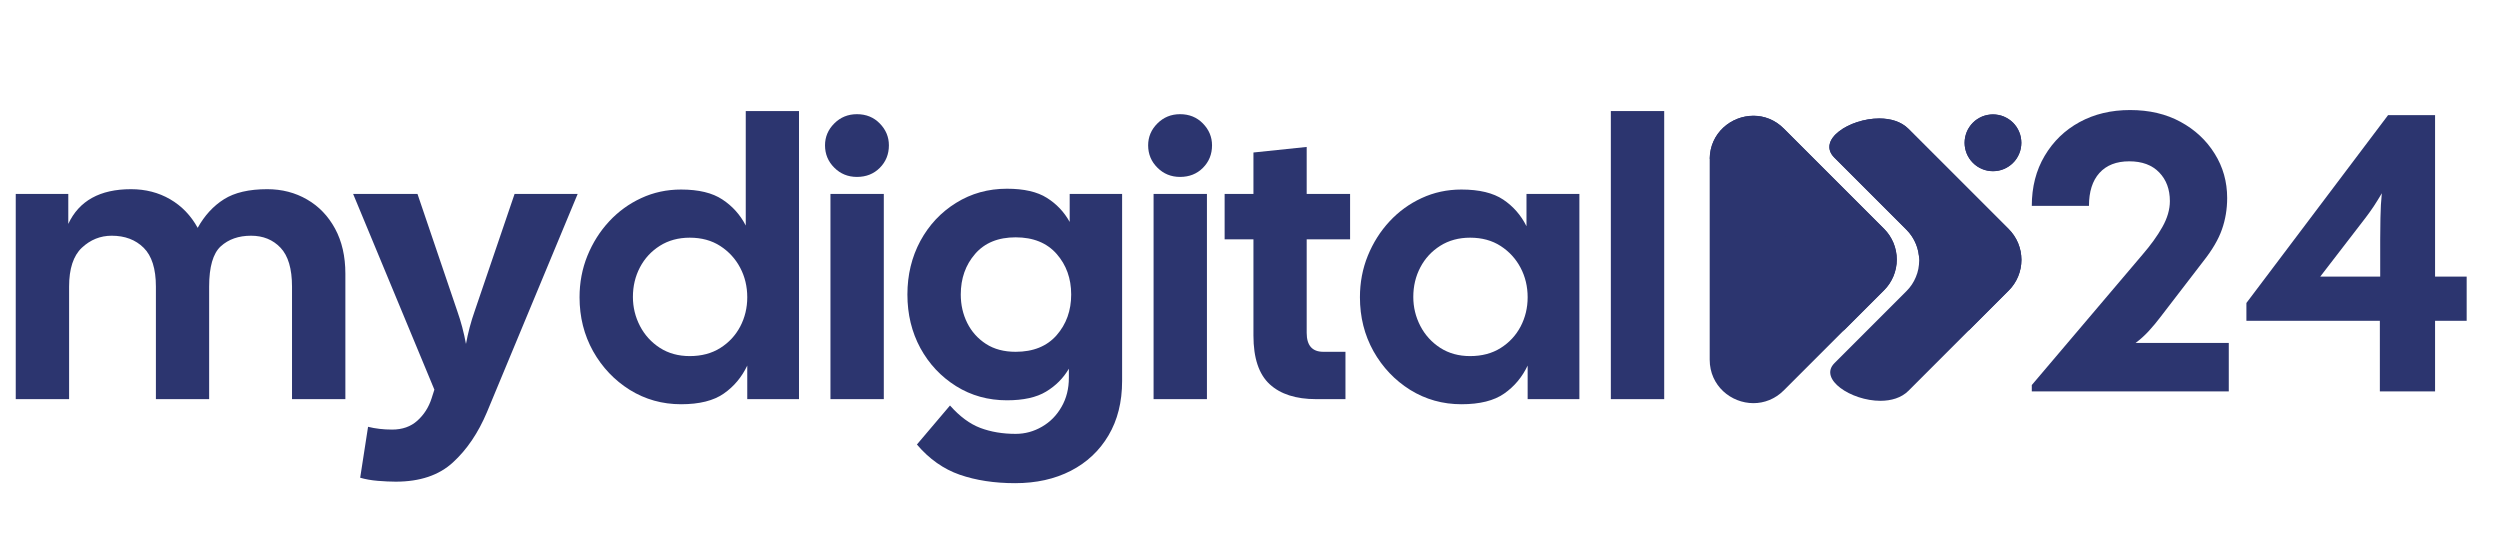 <?xml version="1.0" encoding="utf-8"?>
<svg xmlns="http://www.w3.org/2000/svg" height="100" preserveAspectRatio="xMidYMid meet" version="1.0" viewBox="0 0 337.5 75" width="450" zoomAndPan="magnify">
  <defs>
    <g/>
    <clipPath id="87529a9c9e">
      <path clip-rule="nonzero" d="M 0 0.055 L 335 0.055 L 335 71 L 0 71 Z M 0 0.055"/>
    </clipPath>
    <clipPath id="9d7e5de27e">
      <path clip-rule="nonzero" d="M 0 1 L 228 1 L 228 70.992 L 0 70.992 Z M 0 1"/>
    </clipPath>
    <clipPath id="ff5193ccbe">
      <rect height="70" width="228" x="0" y="0"/>
    </clipPath>
    <clipPath id="4ba2861cf5">
      <path clip-rule="nonzero" d="M 230.809 15.543 L 256.078 15.543 L 256.078 54.48 L 230.809 54.48 Z M 230.809 15.543"/>
    </clipPath>
    <clipPath id="4e67a45098">
      <path clip-rule="nonzero" d="M 236.711 15.629 C 233.699 15.629 230.809 17.969 230.809 21.496 L 230.809 48.555 C 230.812 52.09 233.699 54.426 236.715 54.426 C 238.152 54.426 239.621 53.891 240.816 52.699 L 254.34 39.176 C 254.477 39.039 254.605 38.898 254.727 38.75 C 254.848 38.602 254.965 38.445 255.07 38.285 C 255.176 38.125 255.273 37.961 255.363 37.793 C 255.457 37.625 255.539 37.449 255.609 37.273 C 255.684 37.094 255.75 36.914 255.805 36.73 C 255.863 36.547 255.906 36.359 255.945 36.172 C 255.984 35.984 256.012 35.793 256.031 35.605 C 256.047 35.414 256.059 35.219 256.059 35.027 C 256.059 34.836 256.047 34.645 256.031 34.453 C 256.012 34.262 255.984 34.074 255.945 33.887 C 255.906 33.695 255.863 33.512 255.805 33.328 C 255.75 33.145 255.684 32.961 255.609 32.785 C 255.539 32.609 255.457 32.434 255.363 32.266 C 255.273 32.094 255.176 31.93 255.07 31.773 C 254.965 31.613 254.848 31.457 254.727 31.309 C 254.605 31.16 254.477 31.02 254.34 30.883 L 240.816 17.359 C 239.621 16.164 238.152 15.629 236.711 15.629 Z M 236.711 15.629"/>
    </clipPath>
    <clipPath id="e9bdecb11d">
      <path clip-rule="nonzero" d="M 0.809 0.543 L 26.078 0.543 L 26.078 39.453 L 0.809 39.453 Z M 0.809 0.543"/>
    </clipPath>
    <clipPath id="d6da30036e">
      <path clip-rule="nonzero" d="M 6.711 0.629 C 3.699 0.629 0.809 2.969 0.809 6.496 L 0.809 33.555 C 0.812 37.09 3.699 39.426 6.715 39.426 C 8.152 39.426 9.621 38.891 10.816 37.699 L 24.34 24.176 C 24.477 24.039 24.605 23.898 24.727 23.75 C 24.848 23.602 24.965 23.445 25.07 23.285 C 25.176 23.125 25.273 22.961 25.363 22.793 C 25.457 22.625 25.539 22.449 25.609 22.273 C 25.684 22.094 25.75 21.914 25.805 21.73 C 25.863 21.547 25.906 21.359 25.945 21.172 C 25.984 20.984 26.012 20.793 26.031 20.605 C 26.047 20.414 26.059 20.219 26.059 20.027 C 26.059 19.836 26.047 19.645 26.031 19.453 C 26.012 19.262 25.984 19.074 25.945 18.887 C 25.906 18.695 25.863 18.512 25.805 18.328 C 25.75 18.145 25.684 17.961 25.609 17.785 C 25.539 17.609 25.457 17.434 25.363 17.266 C 25.273 17.094 25.176 16.93 25.07 16.773 C 24.965 16.613 24.848 16.457 24.727 16.309 C 24.605 16.16 24.477 16.02 24.34 15.883 L 10.816 2.359 C 9.621 1.164 8.152 0.629 6.711 0.629 Z M 6.711 0.629"/>
    </clipPath>
    <clipPath id="a54a11ff11">
      <rect height="40" width="27" x="0" y="0"/>
    </clipPath>
    <clipPath id="89fa1add33">
      <path clip-rule="nonzero" d="M 230.809 15.543 L 256.078 15.543 L 256.078 44.844 L 230.809 44.844 Z M 230.809 15.543"/>
    </clipPath>
    <clipPath id="d2bf8f4eeb">
      <path clip-rule="nonzero" d="M 236.719 15.629 C 233.734 15.629 230.871 17.93 230.812 21.414 C 230.812 21.414 251.988 41.449 248.734 44.805 L 254.352 39.188 C 254.488 39.051 254.617 38.91 254.738 38.762 C 254.859 38.613 254.977 38.457 255.082 38.297 C 255.188 38.141 255.285 37.973 255.375 37.805 C 255.469 37.637 255.551 37.461 255.625 37.285 C 255.695 37.109 255.762 36.926 255.816 36.742 C 255.875 36.559 255.918 36.371 255.957 36.184 C 255.996 35.996 256.023 35.805 256.043 35.617 C 256.059 35.426 256.07 35.234 256.07 35.039 C 256.07 34.848 256.059 34.656 256.043 34.465 C 256.023 34.273 255.996 34.086 255.957 33.898 C 255.918 33.707 255.875 33.523 255.816 33.34 C 255.762 33.156 255.695 32.973 255.625 32.797 C 255.551 32.621 255.469 32.445 255.375 32.277 C 255.285 32.109 255.188 31.941 255.082 31.785 C 254.977 31.625 254.859 31.469 254.738 31.32 C 254.617 31.172 254.488 31.031 254.352 30.895 L 240.816 17.359 C 239.621 16.164 238.156 15.629 236.719 15.629 Z M 248.734 44.805 L 248.707 44.832 C 248.715 44.824 248.727 44.816 248.734 44.805 Z M 248.734 44.805"/>
    </clipPath>
    <clipPath id="c38b268678">
      <path clip-rule="nonzero" d="M 0.809 0.543 L 26.078 0.543 L 26.078 29.844 L 0.809 29.844 Z M 0.809 0.543"/>
    </clipPath>
    <clipPath id="34e4ad6ef8">
      <path clip-rule="nonzero" d="M 6.719 0.629 C 3.734 0.629 0.871 2.93 0.812 6.414 C 0.812 6.414 21.988 26.449 18.734 29.805 L 24.352 24.188 C 24.488 24.051 24.617 23.91 24.738 23.762 C 24.859 23.613 24.977 23.457 25.082 23.297 C 25.188 23.141 25.285 22.973 25.375 22.805 C 25.469 22.637 25.551 22.461 25.625 22.285 C 25.695 22.109 25.762 21.926 25.816 21.742 C 25.875 21.559 25.918 21.371 25.957 21.184 C 25.996 20.996 26.023 20.805 26.043 20.617 C 26.059 20.426 26.07 20.234 26.07 20.039 C 26.07 19.848 26.059 19.656 26.043 19.465 C 26.023 19.273 25.996 19.086 25.957 18.898 C 25.918 18.707 25.875 18.523 25.816 18.34 C 25.762 18.156 25.695 17.973 25.625 17.797 C 25.551 17.621 25.469 17.445 25.375 17.277 C 25.285 17.109 25.188 16.941 25.082 16.785 C 24.977 16.625 24.859 16.469 24.738 16.32 C 24.617 16.172 24.488 16.031 24.352 15.895 L 10.816 2.359 C 9.621 1.164 8.156 0.629 6.719 0.629 Z M 18.734 29.805 L 18.707 29.832 C 18.715 29.824 18.727 29.816 18.734 29.805 Z M 18.734 29.805"/>
    </clipPath>
    <clipPath id="a84aa407f6">
      <rect height="30" width="27" x="0" y="0"/>
    </clipPath>
    <clipPath id="6ee1b11955">
      <path clip-rule="nonzero" d="M 265.125 15.445 L 272.895 15.445 L 272.895 23.113 L 265.125 23.113 Z M 265.125 15.445"/>
    </clipPath>
    <clipPath id="67adc44371">
      <path clip-rule="nonzero" d="M 272.883 19.277 C 272.883 19.402 272.879 19.527 272.863 19.652 C 272.852 19.777 272.836 19.902 272.809 20.023 C 272.785 20.148 272.754 20.27 272.719 20.387 C 272.684 20.508 272.641 20.629 272.59 20.742 C 272.543 20.859 272.488 20.973 272.43 21.082 C 272.371 21.191 272.309 21.301 272.238 21.406 C 272.168 21.508 272.094 21.609 272.016 21.707 C 271.934 21.805 271.852 21.898 271.762 21.984 C 271.672 22.074 271.582 22.16 271.484 22.238 C 271.387 22.316 271.285 22.395 271.18 22.461 C 271.078 22.531 270.969 22.598 270.859 22.656 C 270.746 22.715 270.633 22.77 270.52 22.816 C 270.402 22.863 270.285 22.906 270.164 22.945 C 270.047 22.98 269.922 23.012 269.801 23.035 C 269.676 23.059 269.555 23.078 269.43 23.09 C 269.305 23.102 269.176 23.109 269.051 23.109 C 268.926 23.109 268.801 23.102 268.676 23.09 C 268.555 23.078 268.43 23.059 268.305 23.035 C 268.184 23.012 268.062 22.98 267.941 22.945 C 267.82 22.906 267.703 22.863 267.586 22.816 C 267.469 22.77 267.355 22.715 267.246 22.656 C 267.137 22.598 267.027 22.531 266.922 22.461 C 266.82 22.395 266.719 22.316 266.621 22.238 C 266.523 22.16 266.43 22.074 266.344 21.984 C 266.254 21.898 266.168 21.805 266.09 21.707 C 266.012 21.609 265.938 21.508 265.867 21.406 C 265.797 21.301 265.734 21.191 265.672 21.082 C 265.613 20.973 265.559 20.859 265.512 20.742 C 265.465 20.625 265.422 20.508 265.387 20.387 C 265.348 20.27 265.32 20.148 265.293 20.023 C 265.27 19.902 265.254 19.777 265.238 19.652 C 265.227 19.527 265.219 19.402 265.219 19.277 C 265.219 19.152 265.227 19.027 265.238 18.902 C 265.254 18.777 265.27 18.652 265.293 18.527 C 265.32 18.406 265.348 18.285 265.387 18.164 C 265.422 18.043 265.465 17.926 265.512 17.809 C 265.562 17.695 265.613 17.582 265.672 17.469 C 265.734 17.359 265.797 17.25 265.867 17.148 C 265.938 17.043 266.012 16.941 266.09 16.844 C 266.172 16.75 266.254 16.656 266.344 16.566 C 266.43 16.477 266.523 16.395 266.621 16.312 C 266.719 16.234 266.82 16.16 266.922 16.09 C 267.027 16.023 267.137 15.957 267.246 15.898 C 267.359 15.836 267.469 15.785 267.586 15.734 C 267.703 15.688 267.82 15.645 267.941 15.609 C 268.062 15.574 268.184 15.543 268.305 15.52 C 268.43 15.496 268.551 15.477 268.676 15.465 C 268.801 15.453 268.926 15.445 269.051 15.445 C 269.176 15.445 269.305 15.449 269.426 15.465 C 269.551 15.477 269.676 15.492 269.801 15.52 C 269.922 15.543 270.043 15.574 270.164 15.609 C 270.285 15.645 270.402 15.688 270.516 15.734 C 270.633 15.785 270.746 15.836 270.855 15.898 C 270.969 15.957 271.074 16.02 271.18 16.09 C 271.285 16.16 271.387 16.234 271.48 16.312 C 271.578 16.395 271.672 16.477 271.762 16.566 C 271.852 16.656 271.934 16.75 272.012 16.844 C 272.094 16.941 272.168 17.043 272.238 17.148 C 272.305 17.25 272.371 17.359 272.43 17.469 C 272.488 17.578 272.543 17.695 272.59 17.809 C 272.637 17.926 272.68 18.043 272.719 18.164 C 272.754 18.285 272.785 18.406 272.809 18.527 C 272.832 18.652 272.852 18.777 272.863 18.902 C 272.875 19.027 272.883 19.152 272.883 19.277"/>
    </clipPath>
    <clipPath id="ab2d0dbc6a">
      <path clip-rule="nonzero" d="M 0.125 0.445 L 7.895 0.445 L 7.895 8.113 L 0.125 8.113 Z M 0.125 0.445"/>
    </clipPath>
    <clipPath id="21f4270686">
      <path clip-rule="nonzero" d="M 7.883 4.277 C 7.883 4.402 7.879 4.527 7.863 4.652 C 7.852 4.777 7.836 4.902 7.809 5.023 C 7.785 5.148 7.754 5.27 7.719 5.387 C 7.684 5.508 7.641 5.629 7.59 5.742 C 7.543 5.859 7.488 5.973 7.43 6.082 C 7.371 6.191 7.309 6.301 7.238 6.406 C 7.168 6.508 7.094 6.609 7.016 6.707 C 6.934 6.805 6.852 6.898 6.762 6.984 C 6.672 7.074 6.582 7.16 6.484 7.238 C 6.387 7.316 6.285 7.395 6.18 7.461 C 6.078 7.531 5.969 7.598 5.859 7.656 C 5.746 7.715 5.633 7.77 5.52 7.816 C 5.402 7.863 5.285 7.906 5.164 7.945 C 5.047 7.98 4.922 8.012 4.801 8.035 C 4.676 8.059 4.555 8.078 4.43 8.09 C 4.305 8.102 4.176 8.109 4.051 8.109 C 3.926 8.109 3.801 8.102 3.676 8.09 C 3.555 8.078 3.43 8.059 3.305 8.035 C 3.184 8.012 3.062 7.98 2.941 7.945 C 2.82 7.906 2.703 7.863 2.586 7.816 C 2.469 7.77 2.355 7.715 2.246 7.656 C 2.137 7.598 2.027 7.531 1.922 7.461 C 1.82 7.395 1.719 7.316 1.621 7.238 C 1.523 7.16 1.43 7.074 1.344 6.984 C 1.254 6.898 1.168 6.805 1.09 6.707 C 1.012 6.609 0.938 6.508 0.867 6.406 C 0.797 6.301 0.734 6.191 0.672 6.082 C 0.613 5.973 0.559 5.859 0.512 5.742 C 0.465 5.625 0.422 5.508 0.387 5.387 C 0.348 5.27 0.32 5.148 0.293 5.023 C 0.27 4.902 0.254 4.777 0.238 4.652 C 0.227 4.527 0.219 4.402 0.219 4.277 C 0.219 4.152 0.227 4.027 0.238 3.902 C 0.254 3.777 0.27 3.652 0.293 3.527 C 0.32 3.406 0.348 3.285 0.387 3.164 C 0.422 3.043 0.465 2.926 0.512 2.809 C 0.562 2.695 0.613 2.582 0.672 2.469 C 0.734 2.359 0.797 2.25 0.867 2.148 C 0.938 2.043 1.012 1.941 1.09 1.844 C 1.172 1.75 1.254 1.656 1.344 1.566 C 1.43 1.477 1.523 1.395 1.621 1.312 C 1.719 1.234 1.82 1.16 1.922 1.09 C 2.027 1.023 2.137 0.957 2.246 0.898 C 2.359 0.836 2.469 0.785 2.586 0.734 C 2.703 0.688 2.82 0.645 2.941 0.609 C 3.062 0.574 3.184 0.543 3.305 0.52 C 3.43 0.496 3.551 0.477 3.676 0.465 C 3.801 0.453 3.926 0.445 4.051 0.445 C 4.176 0.445 4.305 0.449 4.426 0.465 C 4.551 0.477 4.676 0.492 4.801 0.52 C 4.922 0.543 5.043 0.574 5.164 0.609 C 5.285 0.645 5.402 0.688 5.516 0.734 C 5.633 0.785 5.746 0.836 5.855 0.898 C 5.969 0.957 6.074 1.02 6.18 1.09 C 6.285 1.16 6.387 1.234 6.48 1.312 C 6.578 1.395 6.672 1.477 6.762 1.566 C 6.852 1.656 6.934 1.75 7.012 1.844 C 7.094 1.941 7.168 2.043 7.238 2.148 C 7.305 2.25 7.371 2.359 7.43 2.469 C 7.488 2.578 7.543 2.695 7.59 2.809 C 7.637 2.926 7.68 3.043 7.719 3.164 C 7.754 3.285 7.785 3.406 7.809 3.527 C 7.832 3.652 7.852 3.777 7.863 3.902 C 7.875 4.027 7.883 4.152 7.883 4.277"/>
    </clipPath>
    <clipPath id="25b0e12140">
      <rect height="9" width="8" x="0" y="0"/>
    </clipPath>
    <clipPath id="48ec90bd6d">
      <path clip-rule="nonzero" d="M 0.125 0.445 L 7.895 0.445 L 7.895 8.113 L 0.125 8.113 Z M 0.125 0.445"/>
    </clipPath>
    <clipPath id="1577ef629b">
      <path clip-rule="nonzero" d="M 7.883 4.277 C 7.883 4.402 7.879 4.527 7.863 4.652 C 7.852 4.777 7.836 4.902 7.809 5.023 C 7.785 5.148 7.754 5.27 7.719 5.387 C 7.684 5.508 7.641 5.629 7.59 5.742 C 7.543 5.859 7.488 5.973 7.43 6.082 C 7.371 6.191 7.309 6.301 7.238 6.406 C 7.168 6.508 7.094 6.609 7.016 6.707 C 6.934 6.805 6.852 6.898 6.762 6.984 C 6.672 7.074 6.582 7.16 6.484 7.238 C 6.387 7.316 6.285 7.395 6.18 7.461 C 6.078 7.531 5.969 7.598 5.859 7.656 C 5.746 7.715 5.633 7.77 5.52 7.816 C 5.402 7.863 5.285 7.906 5.164 7.945 C 5.047 7.98 4.922 8.012 4.801 8.035 C 4.676 8.059 4.555 8.078 4.43 8.09 C 4.305 8.102 4.176 8.109 4.051 8.109 C 3.926 8.109 3.801 8.102 3.676 8.09 C 3.555 8.078 3.43 8.059 3.305 8.035 C 3.184 8.012 3.062 7.98 2.941 7.945 C 2.82 7.906 2.703 7.863 2.586 7.816 C 2.469 7.77 2.355 7.715 2.246 7.656 C 2.137 7.598 2.027 7.531 1.922 7.461 C 1.82 7.395 1.719 7.316 1.621 7.238 C 1.523 7.16 1.43 7.074 1.344 6.984 C 1.254 6.898 1.168 6.805 1.09 6.707 C 1.012 6.609 0.938 6.508 0.867 6.406 C 0.797 6.301 0.734 6.191 0.672 6.082 C 0.613 5.973 0.559 5.859 0.512 5.742 C 0.465 5.625 0.422 5.508 0.387 5.387 C 0.348 5.27 0.32 5.148 0.293 5.023 C 0.27 4.902 0.254 4.777 0.238 4.652 C 0.227 4.527 0.219 4.402 0.219 4.277 C 0.219 4.152 0.227 4.027 0.238 3.902 C 0.254 3.777 0.27 3.652 0.293 3.527 C 0.32 3.406 0.348 3.285 0.387 3.164 C 0.422 3.043 0.465 2.926 0.512 2.809 C 0.562 2.695 0.613 2.582 0.672 2.469 C 0.734 2.359 0.797 2.25 0.867 2.148 C 0.938 2.043 1.012 1.941 1.09 1.844 C 1.172 1.75 1.254 1.656 1.344 1.566 C 1.43 1.477 1.523 1.395 1.621 1.312 C 1.719 1.234 1.82 1.16 1.922 1.09 C 2.027 1.023 2.137 0.957 2.246 0.898 C 2.359 0.836 2.469 0.785 2.586 0.734 C 2.703 0.688 2.82 0.645 2.941 0.609 C 3.062 0.574 3.184 0.543 3.305 0.52 C 3.43 0.496 3.551 0.477 3.676 0.465 C 3.801 0.453 3.926 0.445 4.051 0.445 C 4.176 0.445 4.305 0.449 4.426 0.465 C 4.551 0.477 4.676 0.492 4.801 0.52 C 4.922 0.543 5.043 0.574 5.164 0.609 C 5.285 0.645 5.402 0.688 5.516 0.734 C 5.633 0.785 5.746 0.836 5.855 0.898 C 5.969 0.957 6.074 1.02 6.18 1.09 C 6.285 1.16 6.387 1.234 6.48 1.312 C 6.578 1.395 6.672 1.477 6.762 1.566 C 6.852 1.656 6.934 1.75 7.012 1.844 C 7.094 1.941 7.168 2.043 7.238 2.148 C 7.305 2.25 7.371 2.359 7.43 2.469 C 7.488 2.578 7.543 2.695 7.59 2.809 C 7.637 2.926 7.68 3.043 7.719 3.164 C 7.754 3.285 7.785 3.406 7.809 3.527 C 7.832 3.652 7.852 3.777 7.863 3.902 C 7.875 4.027 7.883 4.152 7.883 4.277"/>
    </clipPath>
    <clipPath id="5805e608fe">
      <rect height="9" width="8" x="0" y="0"/>
    </clipPath>
    <clipPath id="9c0f042b0d">
      <path clip-rule="nonzero" d="M 246.934 15.938 L 272.895 15.938 L 272.895 54.188 L 246.934 54.188 Z M 246.934 15.938"/>
    </clipPath>
    <clipPath id="6e5d64dc8d">
      <path clip-rule="nonzero" d="M 253.699 15.992 C 249.691 15.992 245.238 18.875 247.645 21.285 L 257.371 31.012 C 257.508 31.148 257.637 31.289 257.758 31.438 C 257.879 31.586 257.992 31.738 258.102 31.898 C 258.207 32.059 258.305 32.223 258.395 32.395 C 258.484 32.562 258.566 32.734 258.641 32.914 C 258.715 33.09 258.781 33.273 258.836 33.453 C 258.891 33.641 258.938 33.824 258.977 34.012 C 259.012 34.203 259.043 34.391 259.059 34.582 C 259.078 34.773 259.09 34.965 259.09 35.156 C 259.09 35.348 259.078 35.539 259.059 35.73 C 259.043 35.922 259.012 36.113 258.977 36.301 C 258.938 36.488 258.891 36.676 258.836 36.859 C 258.781 37.043 258.715 37.223 258.641 37.398 C 258.566 37.578 258.484 37.75 258.395 37.922 C 258.305 38.09 258.207 38.254 258.102 38.414 C 257.992 38.574 257.879 38.727 257.758 38.875 C 257.637 39.023 257.508 39.164 257.371 39.301 L 247.652 49.023 C 245.48 51.191 249.914 54.109 253.855 54.109 C 255.301 54.109 256.676 53.719 257.641 52.758 L 271.164 39.23 C 271.301 39.098 271.43 38.953 271.555 38.805 C 271.676 38.656 271.789 38.504 271.898 38.34 C 272.004 38.18 272.105 38.016 272.195 37.848 C 272.285 37.68 272.371 37.504 272.445 37.324 C 272.516 37.148 272.582 36.965 272.637 36.781 C 272.695 36.598 272.742 36.41 272.781 36.223 C 272.816 36.031 272.844 35.844 272.863 35.652 C 272.883 35.457 272.895 35.266 272.895 35.074 C 272.895 34.879 272.883 34.688 272.863 34.496 C 272.844 34.305 272.816 34.113 272.781 33.926 C 272.742 33.738 272.695 33.551 272.637 33.367 C 272.582 33.184 272.516 33 272.445 32.824 C 272.371 32.645 272.285 32.473 272.195 32.301 C 272.105 32.133 272.004 31.965 271.898 31.805 C 271.789 31.648 271.676 31.492 271.555 31.344 C 271.43 31.195 271.301 31.051 271.164 30.914 L 257.641 17.391 C 256.648 16.398 255.207 15.992 253.699 15.992 Z M 253.699 15.992"/>
    </clipPath>
    <clipPath id="ce504bfdd5">
      <path clip-rule="nonzero" d="M 0.934 0.938 L 26.895 0.938 L 26.895 39.188 L 0.934 39.188 Z M 0.934 0.938"/>
    </clipPath>
    <clipPath id="977ffbdc83">
      <path clip-rule="nonzero" d="M 7.699 0.992 C 3.691 0.992 -0.762 3.875 1.645 6.285 L 11.371 16.012 C 11.508 16.148 11.637 16.289 11.758 16.438 C 11.879 16.586 11.992 16.738 12.102 16.898 C 12.207 17.059 12.305 17.223 12.395 17.395 C 12.484 17.562 12.566 17.734 12.641 17.914 C 12.715 18.09 12.781 18.273 12.836 18.453 C 12.891 18.641 12.938 18.824 12.977 19.012 C 13.012 19.203 13.043 19.391 13.059 19.582 C 13.078 19.773 13.09 19.965 13.09 20.156 C 13.09 20.348 13.078 20.539 13.059 20.73 C 13.043 20.922 13.012 21.113 12.977 21.301 C 12.938 21.488 12.891 21.676 12.836 21.859 C 12.781 22.043 12.715 22.223 12.641 22.398 C 12.566 22.578 12.484 22.75 12.395 22.922 C 12.305 23.09 12.207 23.254 12.102 23.414 C 11.992 23.574 11.879 23.727 11.758 23.875 C 11.637 24.023 11.508 24.164 11.371 24.301 L 1.652 34.023 C -0.52 36.191 3.914 39.109 7.855 39.109 C 9.301 39.109 10.676 38.719 11.641 37.758 L 25.164 24.23 C 25.301 24.098 25.43 23.953 25.555 23.805 C 25.676 23.656 25.789 23.504 25.898 23.34 C 26.004 23.18 26.105 23.016 26.195 22.848 C 26.285 22.68 26.371 22.504 26.445 22.324 C 26.516 22.148 26.582 21.965 26.637 21.781 C 26.695 21.598 26.742 21.41 26.781 21.223 C 26.816 21.031 26.844 20.844 26.863 20.652 C 26.883 20.457 26.895 20.266 26.895 20.074 C 26.895 19.879 26.883 19.688 26.863 19.496 C 26.844 19.305 26.816 19.113 26.781 18.926 C 26.742 18.738 26.695 18.551 26.637 18.367 C 26.582 18.184 26.516 18 26.445 17.824 C 26.371 17.645 26.285 17.473 26.195 17.301 C 26.105 17.133 26.004 16.965 25.898 16.805 C 25.789 16.648 25.676 16.492 25.555 16.344 C 25.43 16.195 25.301 16.051 25.164 15.914 L 11.641 2.391 C 10.648 1.398 9.207 0.992 7.699 0.992 Z M 7.699 0.992"/>
    </clipPath>
    <clipPath id="42b2d2bce0">
      <rect height="40" width="27" x="0" y="0"/>
    </clipPath>
    <clipPath id="4f236416fd">
      <path clip-rule="nonzero" d="M 246.934 15.938 L 272.895 15.938 L 272.895 44.648 L 246.934 44.648 Z M 246.934 15.938"/>
    </clipPath>
    <clipPath id="a4bbd92d5b">
      <path clip-rule="nonzero" d="M 253.699 15.992 C 249.691 15.992 245.238 18.875 247.645 21.285 L 257.371 31.012 C 257.605 31.246 257.816 31.496 258.004 31.766 C 258.195 32.031 258.363 32.316 258.504 32.613 C 258.648 32.91 258.766 33.215 258.855 33.531 C 258.945 33.848 259.012 34.172 259.047 34.5 C 262.398 38.434 265.184 42.254 265.766 44.633 L 271.176 39.223 C 271.309 39.086 271.441 38.945 271.562 38.797 C 271.684 38.648 271.797 38.492 271.906 38.332 C 272.012 38.172 272.109 38.008 272.203 37.84 C 272.293 37.668 272.375 37.496 272.449 37.316 C 272.52 37.137 272.586 36.957 272.641 36.773 C 272.695 36.59 272.742 36.402 272.781 36.215 C 272.82 36.023 272.848 35.836 272.867 35.645 C 272.883 35.453 272.895 35.262 272.895 35.066 C 272.895 34.875 272.883 34.684 272.863 34.492 C 272.848 34.301 272.816 34.109 272.781 33.922 C 272.742 33.734 272.695 33.547 272.637 33.363 C 272.582 33.18 272.516 32.996 272.445 32.82 C 272.371 32.641 272.285 32.469 272.195 32.297 C 272.105 32.129 272.008 31.965 271.898 31.805 C 271.793 31.645 271.676 31.492 271.555 31.344 C 271.434 31.195 271.301 31.051 271.168 30.914 L 257.641 17.391 C 256.648 16.398 255.207 15.992 253.699 15.992 Z M 253.699 15.992"/>
    </clipPath>
    <clipPath id="6653e805db">
      <path clip-rule="nonzero" d="M 0.934 0.938 L 26.895 0.938 L 26.895 29.648 L 0.934 29.648 Z M 0.934 0.938"/>
    </clipPath>
    <clipPath id="0ed3e5b301">
      <path clip-rule="nonzero" d="M 7.699 0.992 C 3.691 0.992 -0.762 3.875 1.645 6.285 L 11.371 16.012 C 11.605 16.246 11.816 16.496 12.004 16.766 C 12.195 17.031 12.363 17.316 12.504 17.613 C 12.648 17.91 12.766 18.215 12.855 18.531 C 12.945 18.848 13.012 19.172 13.047 19.5 C 16.398 23.434 19.184 27.254 19.766 29.633 L 25.176 24.223 C 25.309 24.086 25.441 23.945 25.562 23.797 C 25.684 23.648 25.797 23.492 25.906 23.332 C 26.012 23.172 26.109 23.008 26.203 22.84 C 26.293 22.668 26.375 22.496 26.449 22.316 C 26.52 22.137 26.586 21.957 26.641 21.773 C 26.695 21.59 26.742 21.402 26.781 21.215 C 26.82 21.023 26.848 20.836 26.867 20.645 C 26.883 20.453 26.895 20.262 26.895 20.066 C 26.895 19.875 26.883 19.684 26.863 19.492 C 26.848 19.301 26.816 19.109 26.781 18.922 C 26.742 18.734 26.695 18.547 26.637 18.363 C 26.582 18.18 26.516 17.996 26.445 17.82 C 26.371 17.641 26.285 17.469 26.195 17.297 C 26.105 17.129 26.008 16.965 25.898 16.805 C 25.793 16.645 25.676 16.492 25.555 16.344 C 25.434 16.195 25.301 16.051 25.168 15.914 L 11.641 2.391 C 10.648 1.398 9.207 0.992 7.699 0.992 Z M 7.699 0.992"/>
    </clipPath>
    <clipPath id="85dfe294f7">
      <rect height="30" width="27" x="0" y="0"/>
    </clipPath>
    <clipPath id="9e548146fc">
      <path clip-rule="nonzero" d="M 273 0.055 L 334.066 0.055 L 334.066 70 L 273 70 Z M 273 0.055"/>
    </clipPath>
    <clipPath id="32636b86eb">
      <rect height="70" width="62" x="0" y="0"/>
    </clipPath>
    <clipPath id="f48df2a7e4">
      <rect height="71" width="335" x="0" y="0"/>
    </clipPath>
  </defs>
  <g clip-path="url(#87529a9c9e)">
    <g transform="matrix(1, 0, 0, 1, 0, 0)">
      <g clip-path="url(#f48df2a7e4)">
        <g clip-path="url(#9d7e5de27e)">
          <g transform="matrix(1, 0, 0, 1, 0, 1)">
            <g clip-path="url(#ff5193ccbe)">
              <g fill="#2c356f" fill-opacity="1">
                <g transform="translate(-0, 52.884)">
                  <g>
                    <path d="M 2.125 0 L 2.125 -27.703 L 9.219 -27.703 L 9.219 -23.656 C 10.676 -26.781 13.5 -28.344 17.688 -28.344 C 19.645 -28.344 21.406 -27.891 22.969 -26.984 C 24.531 -26.078 25.77 -24.789 26.688 -23.125 C 27.613 -24.789 28.797 -26.078 30.234 -26.984 C 31.672 -27.891 33.617 -28.344 36.078 -28.344 C 38.066 -28.344 39.859 -27.879 41.453 -26.953 C 43.047 -26.035 44.305 -24.723 45.234 -23.016 C 46.16 -21.305 46.625 -19.281 46.625 -16.938 L 46.625 0 L 39.422 0 L 39.422 -15.188 C 39.422 -17.602 38.906 -19.352 37.875 -20.438 C 36.852 -21.52 35.523 -22.062 33.891 -22.062 C 32.211 -22.062 30.848 -21.582 29.797 -20.625 C 28.754 -19.664 28.234 -17.852 28.234 -15.188 L 28.234 0 L 21.047 0 L 21.047 -15.188 C 21.047 -17.602 20.492 -19.352 19.391 -20.438 C 18.297 -21.52 16.859 -22.062 15.078 -22.062 C 13.547 -22.062 12.203 -21.52 11.047 -20.438 C 9.898 -19.352 9.328 -17.602 9.328 -15.188 L 9.328 0 Z M 2.125 0"/>
                  </g>
                </g>
              </g>
              <g fill="#2c356f" fill-opacity="1">
                <g transform="translate(48.469, 52.884)">
                  <g>
                    <path d="M 4.953 11.141 C 4.242 11.141 3.441 11.102 2.547 11.031 C 1.66 10.957 0.863 10.816 0.156 10.609 L 1.219 3.734 C 2.219 3.984 3.301 4.109 4.469 4.109 C 5.852 4.109 6.988 3.707 7.875 2.906 C 8.77 2.102 9.41 1.098 9.797 -0.109 L 10.172 -1.281 L -0.797 -27.703 L 7.891 -27.703 L 13.266 -11.875 C 13.766 -10.457 14.156 -8.984 14.438 -7.453 C 14.719 -8.984 15.109 -10.457 15.609 -11.875 L 21 -27.703 L 29.516 -27.703 L 17.266 1.766 C 16.086 4.566 14.555 6.828 12.672 8.547 C 10.797 10.273 8.223 11.141 4.953 11.141 Z M 4.953 11.141"/>
                  </g>
                </g>
              </g>
              <g fill="#2c356f" fill-opacity="1">
                <g transform="translate(77.177, 52.884)">
                  <g>
                    <path d="M 14.766 0.688 C 12.234 0.688 9.926 0.039 7.844 -1.25 C 5.77 -2.551 4.117 -4.289 2.891 -6.469 C 1.672 -8.656 1.062 -11.082 1.062 -13.75 C 1.062 -15.738 1.414 -17.609 2.125 -19.359 C 2.844 -21.117 3.82 -22.664 5.062 -24 C 6.301 -25.332 7.742 -26.379 9.391 -27.141 C 11.047 -27.91 12.836 -28.297 14.766 -28.297 C 17.141 -28.297 19 -27.848 20.344 -26.953 C 21.695 -26.066 22.75 -24.895 23.5 -23.438 L 23.5 -38.891 L 30.688 -38.891 L 30.688 0 L 23.703 0 L 23.703 -4.531 C 22.961 -2.969 21.906 -1.707 20.531 -0.75 C 19.164 0.207 17.242 0.688 14.766 0.688 Z M 15.938 -5.812 C 17.531 -5.812 18.906 -6.176 20.062 -6.906 C 21.219 -7.633 22.113 -8.598 22.75 -9.797 C 23.383 -11.004 23.703 -12.32 23.703 -13.75 C 23.703 -15.207 23.383 -16.535 22.75 -17.734 C 22.113 -18.941 21.219 -19.922 20.062 -20.672 C 18.906 -21.422 17.531 -21.797 15.938 -21.797 C 14.406 -21.797 13.062 -21.43 11.906 -20.703 C 10.75 -19.973 9.852 -19.004 9.219 -17.797 C 8.582 -16.586 8.266 -15.254 8.266 -13.797 C 8.266 -12.41 8.582 -11.102 9.219 -9.875 C 9.852 -8.656 10.75 -7.672 11.906 -6.922 C 13.062 -6.18 14.406 -5.812 15.938 -5.812 Z M 15.938 -5.812"/>
                  </g>
                </g>
              </g>
              <g fill="#2c356f" fill-opacity="1">
                <g transform="translate(109.986, 52.884)">
                  <g>
                    <path d="M 5.703 -30 C 4.492 -30 3.473 -30.414 2.641 -31.25 C 1.805 -32.082 1.391 -33.086 1.391 -34.266 C 1.391 -35.398 1.805 -36.383 2.641 -37.219 C 3.473 -38.051 4.492 -38.469 5.703 -38.469 C 6.941 -38.469 7.969 -38.051 8.781 -37.219 C 9.602 -36.383 10.016 -35.398 10.016 -34.266 C 10.016 -33.055 9.602 -32.039 8.781 -31.219 C 7.969 -30.406 6.941 -30 5.703 -30 Z M 2.125 0 L 2.125 -27.703 L 9.328 -27.703 L 9.328 0 Z M 2.125 0"/>
                  </g>
                </g>
              </g>
              <g fill="#2c356f" fill-opacity="1">
                <g transform="translate(121.438, 52.884)">
                  <g>
                    <path d="M 15.609 11.344 C 12.805 11.344 10.312 10.961 8.125 10.203 C 5.938 9.441 4.008 8.082 2.344 6.125 L 6.812 0.859 C 8.133 2.348 9.504 3.359 10.922 3.891 C 12.336 4.422 13.922 4.688 15.672 4.688 C 16.941 4.688 18.129 4.363 19.234 3.719 C 20.336 3.082 21.219 2.188 21.875 1.031 C 22.531 -0.113 22.859 -1.414 22.859 -2.875 L 22.859 -4.109 C 22.109 -2.828 21.082 -1.797 19.781 -1.016 C 18.488 -0.234 16.727 0.156 14.5 0.156 C 11.969 0.156 9.68 -0.477 7.641 -1.75 C 5.598 -3.031 3.988 -4.742 2.812 -6.891 C 1.645 -9.047 1.062 -11.457 1.062 -14.125 C 1.062 -16.781 1.645 -19.191 2.812 -21.359 C 3.988 -23.523 5.598 -25.238 7.641 -26.5 C 9.68 -27.77 11.969 -28.406 14.5 -28.406 C 16.801 -28.406 18.598 -27.992 19.891 -27.172 C 21.191 -26.359 22.219 -25.273 22.969 -23.922 L 22.969 -27.703 L 30.047 -27.703 L 30.047 -2.453 C 30.047 0.391 29.43 2.844 28.203 4.906 C 26.984 6.969 25.289 8.555 23.125 9.672 C 20.957 10.785 18.453 11.344 15.609 11.344 Z M 15.672 -6.391 C 18.047 -6.391 19.891 -7.133 21.203 -8.625 C 22.516 -10.125 23.172 -11.957 23.172 -14.125 C 23.172 -16.289 22.516 -18.117 21.203 -19.609 C 19.891 -21.098 18.047 -21.844 15.672 -21.844 C 13.316 -21.844 11.492 -21.098 10.203 -19.609 C 8.91 -18.117 8.266 -16.289 8.266 -14.125 C 8.266 -12.738 8.555 -11.457 9.141 -10.281 C 9.723 -9.113 10.566 -8.172 11.672 -7.453 C 12.773 -6.742 14.109 -6.391 15.672 -6.391 Z M 15.672 -6.391"/>
                  </g>
                </g>
              </g>
              <g fill="#2c356f" fill-opacity="1">
                <g transform="translate(153.608, 52.884)">
                  <g>
                    <path d="M 5.703 -30 C 4.492 -30 3.473 -30.414 2.641 -31.25 C 1.805 -32.082 1.391 -33.086 1.391 -34.266 C 1.391 -35.398 1.805 -36.383 2.641 -37.219 C 3.473 -38.051 4.492 -38.469 5.703 -38.469 C 6.941 -38.469 7.969 -38.051 8.781 -37.219 C 9.602 -36.383 10.016 -35.398 10.016 -34.266 C 10.016 -33.055 9.602 -32.039 8.781 -31.219 C 7.969 -30.406 6.941 -30 5.703 -30 Z M 2.125 0 L 2.125 -27.703 L 9.328 -27.703 L 9.328 0 Z M 2.125 0"/>
                  </g>
                </g>
              </g>
              <g fill="#2c356f" fill-opacity="1">
                <g transform="translate(165.059, 52.884)">
                  <g>
                    <path d="M 12.625 0 C 9.895 0 7.801 -0.672 6.344 -2.016 C 4.883 -3.367 4.156 -5.555 4.156 -8.578 L 4.156 -21.578 L 0.266 -21.578 L 0.266 -27.703 L 4.156 -27.703 L 4.156 -33.297 L 11.344 -34.047 L 11.344 -27.703 L 17.203 -27.703 L 17.203 -21.578 L 11.344 -21.578 L 11.344 -8.953 C 11.344 -7.242 12.094 -6.391 13.594 -6.391 L 16.578 -6.391 L 16.578 0 Z M 12.625 0"/>
                  </g>
                </g>
              </g>
              <g fill="#2c356f" fill-opacity="1">
                <g transform="translate(182.529, 52.884)">
                  <g>
                    <path d="M 14.766 0.688 C 12.234 0.688 9.926 0.039 7.844 -1.25 C 5.77 -2.551 4.117 -4.289 2.891 -6.469 C 1.672 -8.656 1.062 -11.082 1.062 -13.75 C 1.062 -15.738 1.414 -17.609 2.125 -19.359 C 2.844 -21.117 3.82 -22.664 5.062 -24 C 6.301 -25.332 7.742 -26.379 9.391 -27.141 C 11.047 -27.91 12.836 -28.297 14.766 -28.297 C 17.172 -28.297 19.051 -27.844 20.406 -26.938 C 21.758 -26.031 22.805 -24.832 23.547 -23.344 L 23.547 -27.703 L 30.688 -27.703 L 30.688 0 L 23.703 0 L 23.703 -4.531 C 22.961 -2.969 21.906 -1.707 20.531 -0.75 C 19.164 0.207 17.242 0.688 14.766 0.688 Z M 15.938 -5.812 C 17.531 -5.812 18.906 -6.176 20.062 -6.906 C 21.219 -7.633 22.113 -8.598 22.75 -9.797 C 23.383 -11.004 23.703 -12.32 23.703 -13.75 C 23.703 -15.207 23.383 -16.535 22.75 -17.734 C 22.113 -18.941 21.219 -19.922 20.062 -20.672 C 18.906 -21.422 17.531 -21.797 15.938 -21.797 C 14.406 -21.797 13.062 -21.43 11.906 -20.703 C 10.75 -19.973 9.852 -19.004 9.219 -17.797 C 8.582 -16.586 8.266 -15.254 8.266 -13.797 C 8.266 -12.41 8.582 -11.102 9.219 -9.875 C 9.852 -8.656 10.75 -7.672 11.906 -6.922 C 13.062 -6.18 14.406 -5.812 15.938 -5.812 Z M 15.938 -5.812"/>
                  </g>
                </g>
              </g>
              <g fill="#2c356f" fill-opacity="1">
                <g transform="translate(215.339, 52.884)">
                  <g>
                    <path d="M 2.125 0 L 2.125 -38.891 L 9.328 -38.891 L 9.328 0 Z M 2.125 0"/>
                  </g>
                </g>
              </g>
            </g>
          </g>
        </g>
        <g clip-path="url(#4ba2861cf5)">
          <g clip-path="url(#4e67a45098)">
            <g transform="matrix(1, 0, 0, 1, 230, 15)">
              <g clip-path="url(#a54a11ff11)">
                <g clip-path="url(#e9bdecb11d)">
                  <g clip-path="url(#d6da30036e)">
                    <path d="M 0.316 -0.047 L 43.387 -0.047 L 43.387 39.875 L 0.316 39.875 Z M 0.316 -0.047" fill="#2c356f" fill-opacity="1" fill-rule="nonzero"/>
                  </g>
                </g>
              </g>
            </g>
          </g>
        </g>
        <g clip-path="url(#89fa1add33)">
          <g clip-path="url(#d2bf8f4eeb)">
            <g transform="matrix(1, 0, 0, 1, 230, 15)">
              <g clip-path="url(#a84aa407f6)">
                <g clip-path="url(#c38b268678)">
                  <g clip-path="url(#34e4ad6ef8)">
                    <path d="M 0.316 -0.047 L 43.387 -0.047 L 43.387 39.875 L 0.316 39.875 Z M 0.316 -0.047" fill="#2c356f" fill-opacity="1" fill-rule="nonzero"/>
                  </g>
                </g>
              </g>
            </g>
          </g>
        </g>
        <g clip-path="url(#6ee1b11955)">
          <g clip-path="url(#67adc44371)">
            <g transform="matrix(1, 0, 0, 1, 265, 15)">
              <g clip-path="url(#25b0e12140)">
                <g clip-path="url(#ab2d0dbc6a)">
                  <g clip-path="url(#21f4270686)">
                    <rect fill="#2c356f" fill-opacity="1" height="129.6" width="583.2" x="-387.85" y="-42.3"/>
                  </g>
                </g>
              </g>
            </g>
            <g transform="matrix(1, 0, 0, 1, 265, 15)">
              <g clip-path="url(#5805e608fe)">
                <g clip-path="url(#48ec90bd6d)">
                  <g clip-path="url(#1577ef629b)">
                    <rect fill="#2c356f" fill-opacity="1" height="129.6" width="583.2" x="-387.85" y="-42.3"/>
                  </g>
                </g>
              </g>
            </g>
          </g>
        </g>
        <g clip-path="url(#9c0f042b0d)">
          <g clip-path="url(#6e5d64dc8d)">
            <g transform="matrix(1, 0, 0, 1, 246, 15)">
              <g clip-path="url(#42b2d2bce0)">
                <g clip-path="url(#ce504bfdd5)">
                  <g clip-path="url(#977ffbdc83)">
                    <path d="M -15.684 -0.047 L 27.387 -0.047 L 27.387 39.875 L -15.684 39.875 Z M -15.684 -0.047" fill="#2c356f" fill-opacity="1" fill-rule="nonzero"/>
                  </g>
                </g>
              </g>
            </g>
          </g>
        </g>
        <g clip-path="url(#4f236416fd)">
          <g clip-path="url(#a4bbd92d5b)">
            <g transform="matrix(1, 0, 0, 1, 246, 15)">
              <g clip-path="url(#85dfe294f7)">
                <g clip-path="url(#6653e805db)">
                  <g clip-path="url(#0ed3e5b301)">
                    <rect fill="#2c356f" fill-opacity="1" height="129.6" width="583.2" x="-368.85" y="-42.3"/>
                  </g>
                </g>
              </g>
            </g>
          </g>
        </g>
        <g clip-path="url(#9e548146fc)">
          <g transform="matrix(1, 0, 0, 1, 273, 0)">
            <g clip-path="url(#32636b86eb)">
              <g fill="#2c356f" fill-opacity="1">
                <g transform="translate(0.386, 52.84)">
                  <g>
                    <path d="M 0.906 0 L 0.906 -0.859 L 15.828 -18.438 C 16.961 -19.75 17.863 -21 18.531 -22.188 C 19.207 -23.383 19.547 -24.551 19.547 -25.688 C 19.547 -27.281 19.066 -28.57 18.109 -29.562 C 17.148 -30.562 15.801 -31.062 14.062 -31.062 C 12.32 -31.062 10.977 -30.535 10.031 -29.484 C 9.094 -28.441 8.625 -26.961 8.625 -25.047 L 0.906 -25.047 C 0.906 -27.598 1.484 -29.848 2.641 -31.797 C 3.797 -33.754 5.367 -35.273 7.359 -36.359 C 9.348 -37.441 11.617 -37.984 14.172 -37.984 C 16.766 -37.984 19.035 -37.453 20.984 -36.391 C 22.941 -35.328 24.477 -33.895 25.594 -32.094 C 26.719 -30.301 27.281 -28.305 27.281 -26.109 C 27.281 -24.617 27.047 -23.207 26.578 -21.875 C 26.117 -20.539 25.27 -19.094 24.031 -17.531 L 18.219 -9.969 C 17.758 -9.363 17.254 -8.758 16.703 -8.156 C 16.148 -7.551 15.555 -7.016 14.922 -6.547 L 27.5 -6.547 L 27.5 0 Z M 0.906 0"/>
                  </g>
                </g>
              </g>
              <g fill="#2c356f" fill-opacity="1">
                <g transform="translate(29.734, 52.84)">
                  <g>
                    <path d="M 18.547 0 L 18.547 -9.531 L 0.531 -9.531 L 0.531 -11.938 L 19.656 -37.297 L 26 -37.297 L 26 -15.5 L 30.266 -15.5 L 30.266 -9.531 L 26 -9.531 L 26 0 Z M 18.594 -20.516 C 18.594 -21.191 18.602 -22.148 18.625 -23.391 C 18.645 -24.629 18.707 -25.75 18.812 -26.75 C 18.457 -26.145 18.094 -25.555 17.719 -24.984 C 17.344 -24.422 16.961 -23.891 16.578 -23.391 L 10.5 -15.5 L 18.594 -15.5 Z M 18.594 -20.516"/>
                  </g>
                </g>
              </g>
            </g>
          </g>
        </g>
      </g>
    </g>
  </g>
</svg>